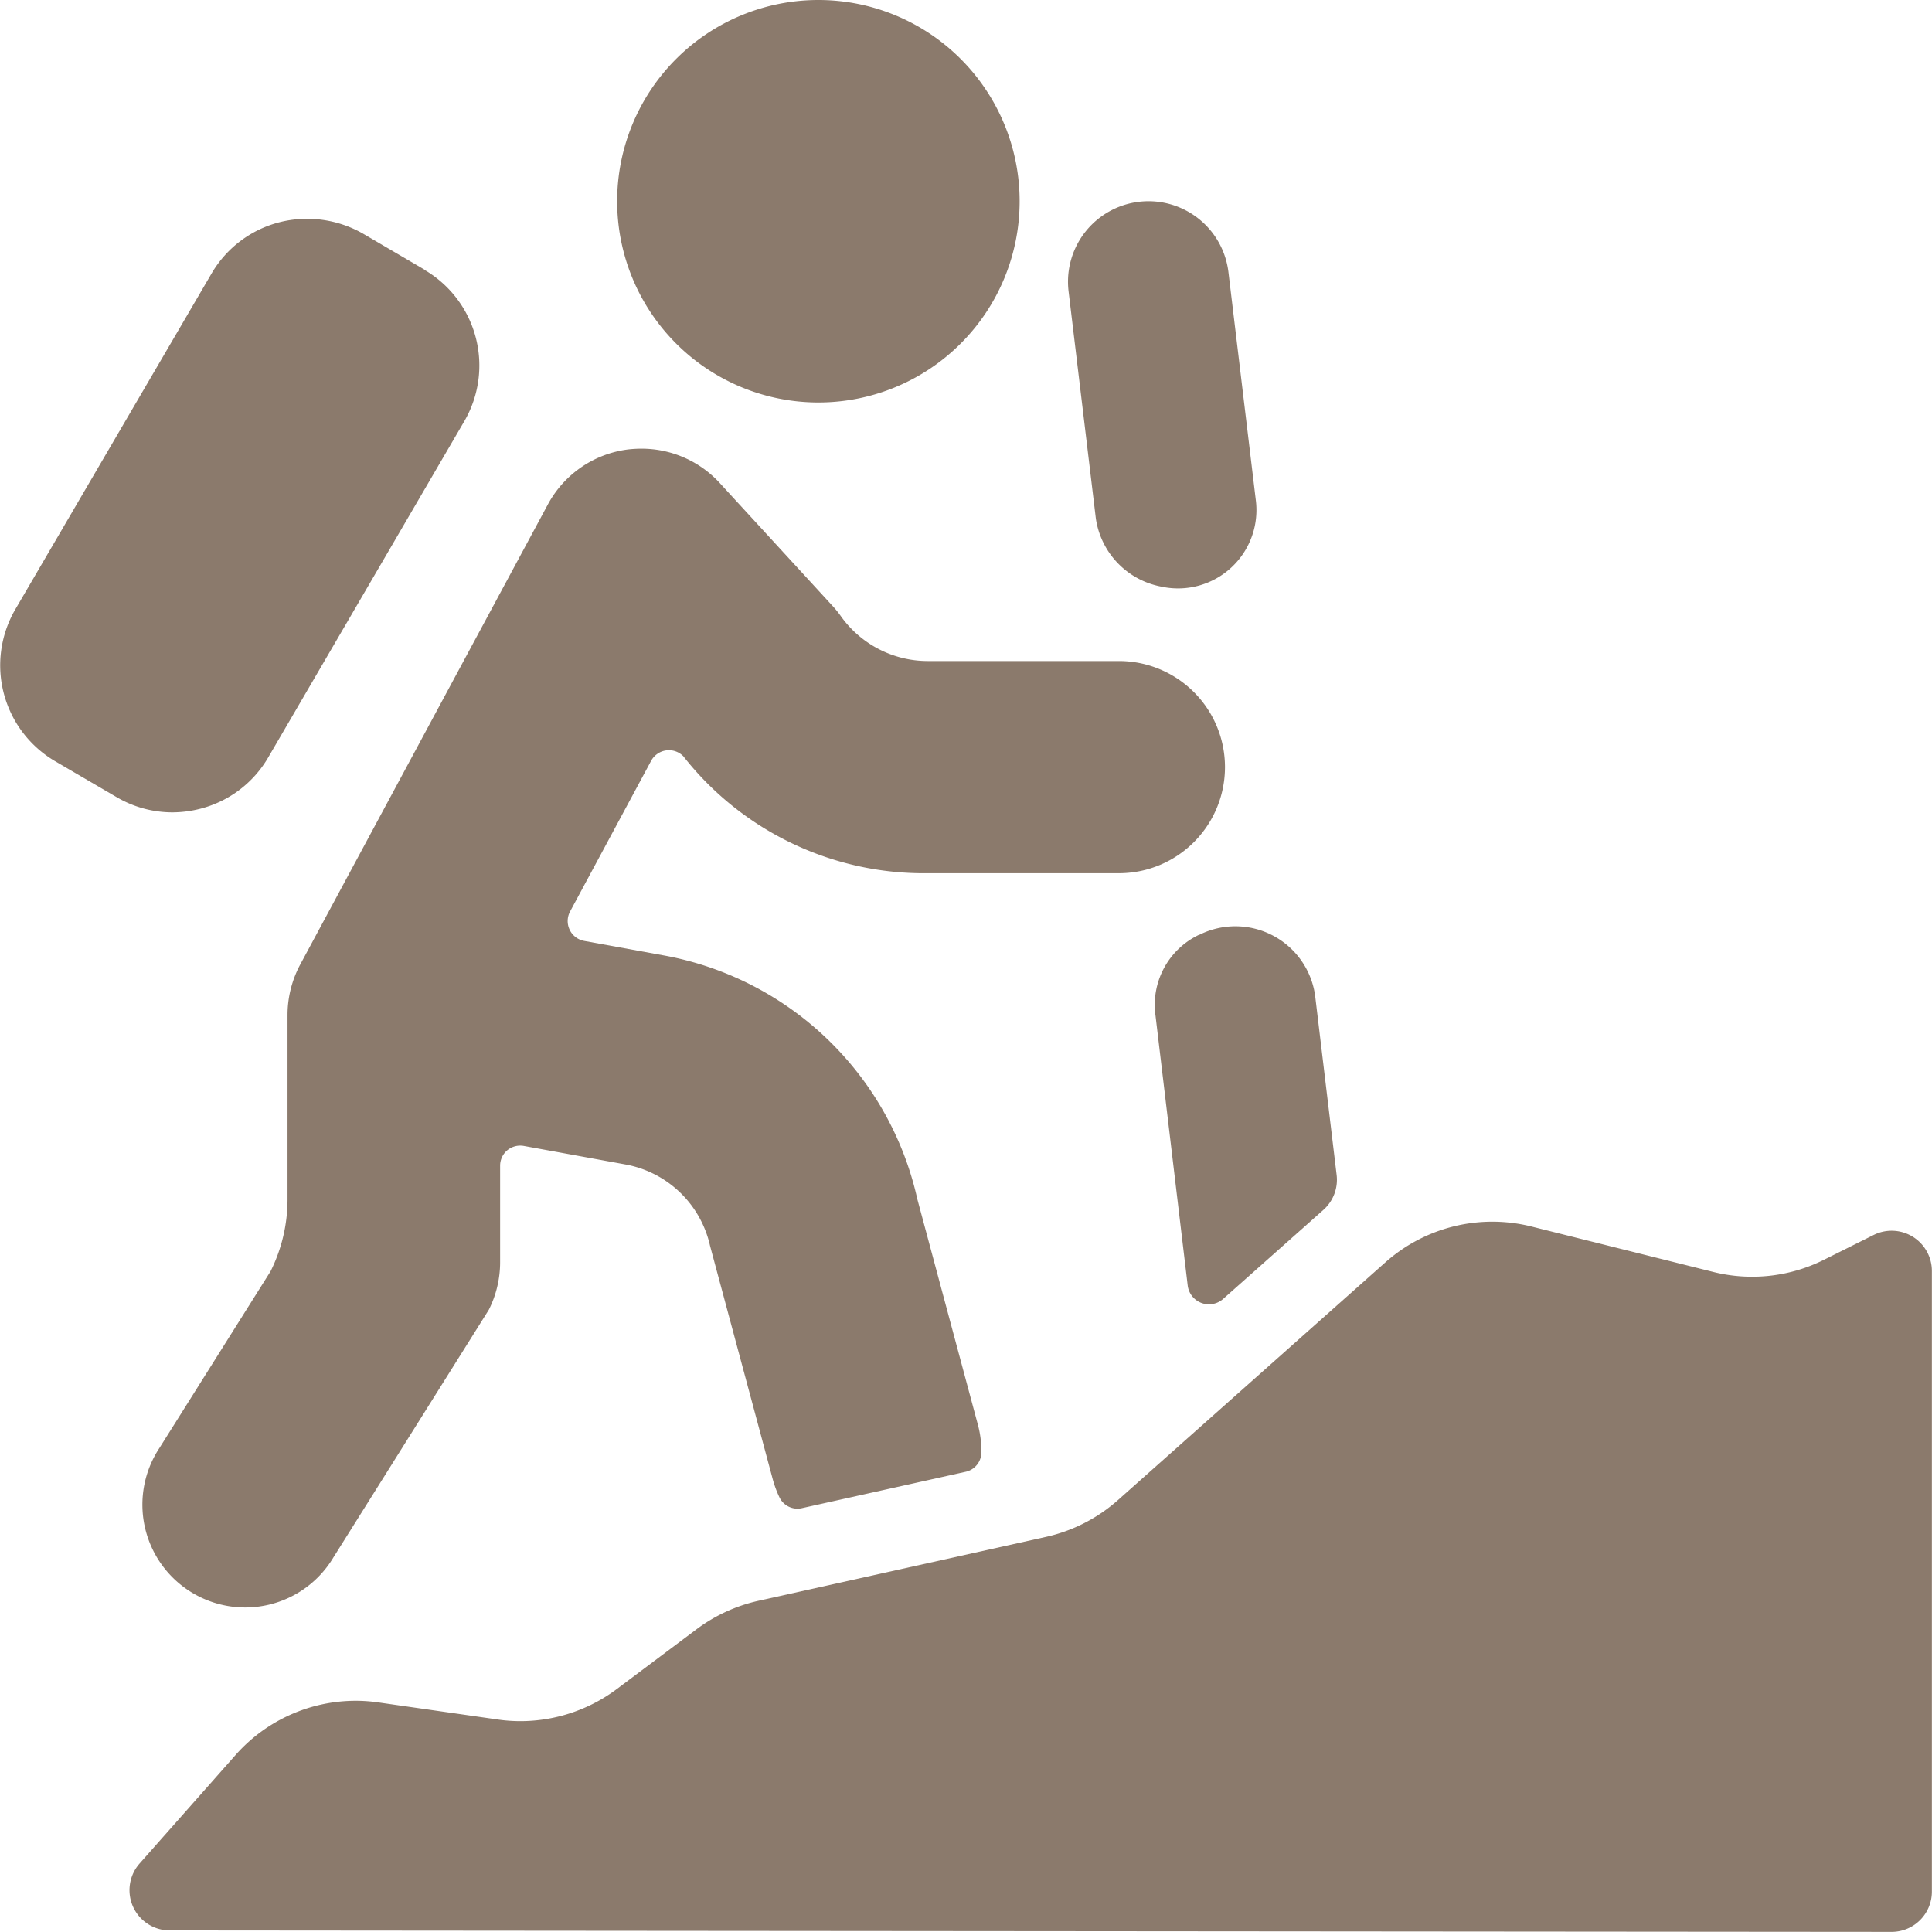 <svg viewBox="0 0 140 140" height="140" width="140" xmlns="http://www.w3.org/2000/svg"><g transform="matrix(5.833,0,0,5.833,0,0)"><path d="M14.444,7.291A.974.974,0,0,0,15.6,6.205l-.339-2.824a1,1,0,1,0-1.986.238l.338,2.816a1.01,1.01,0,0,0,.806.851Z" fill="#8B7A6C" stroke="none" stroke-linecap="round" stroke-linejoin="round" stroke-width="0"></path><path d="M14.887,11.617a.963.963,0,0,0-.532,1l.4,3.354a.266.266,0,0,0,.44.166l1.245-1.106a.5.5,0,0,0,.165-.435l-.267-2.226a1,1,0,0,0-1.432-.76Z" fill="#8B7A6C" stroke="none" stroke-linecap="round" stroke-linejoin="round" stroke-width="0"></path><path d="M7.667 2.500 A2.500 2.500 0 1 0 12.667 2.500 A2.500 2.500 0 1 0 7.667 2.500 Z" fill="#8B7A6C" stroke="none" stroke-linecap="round" stroke-linejoin="round" stroke-width="0"></path><path d="M1.981,17.988a1.277,1.277,0,1,0,2.161,1.36l1.931-3.077a1.312,1.312,0,0,0,.14-.589v-1.2a.25.25,0,0,1,.089-.192.253.253,0,0,1,.205-.054l1.262.23a1.32,1.32,0,0,1,1.052,1.011l.779,2.9a1.333,1.333,0,0,0,.082.222.248.248,0,0,0,.28.137l2.03-.451a.249.249,0,0,0,.2-.241,1.279,1.279,0,0,0-.045-.35l-.75-2.794a3.952,3.952,0,0,0-3.152-3.031l-.988-.18a.251.251,0,0,1-.175-.365L8.089,9.452a.251.251,0,0,1,.4-.057,3.8,3.8,0,0,0,3.037,1.453H13.9a1.318,1.318,0,1,0,0-2.636H11.524A1.326,1.326,0,0,1,10.45,7.66a1.226,1.226,0,0,0-.1-.125L8.941,6a1.317,1.317,0,0,0-.973-.426,1.466,1.466,0,0,0-.162.009,1.318,1.318,0,0,0-1,.684l-3.068,5.7a1.331,1.331,0,0,0-.166.64V14.9a2,2,0,0,1-.211.894Z" fill="#8B7A6C" stroke="none" stroke-linecap="round" stroke-linejoin="round" stroke-width="0"></path><path d="M5.272,3.349l-.758-.444a1.4,1.4,0,0,0-1.046-.143,1.37,1.37,0,0,0-.841.638L.189,7.572a1.381,1.381,0,0,0,.5,1.887l.758.443a1.372,1.372,0,0,0,.693.19,1.419,1.419,0,0,0,.353-.046,1.369,1.369,0,0,0,.84-.638h0L5.767,5.235a1.376,1.376,0,0,0-.5-1.886Z" fill="#8B7A6C" stroke="none" stroke-linecap="round" stroke-linejoin="round" stroke-width="0"></path><path d="M24,15.789a.5.5,0,0,0-.723-.447l-.615.307a1.993,1.993,0,0,1-1.38.152l-2.257-.564a2,2,0,0,0-1.814.445l-3.323,2.954a2,2,0,0,1-.895.457l-3.572.794a2.013,2.013,0,0,0-.766.352l-.991.743a2,2,0,0,1-1.2.4,1.952,1.952,0,0,1-.285-.021L4.705,21.15a1.963,1.963,0,0,0-.285-.021,1.994,1.994,0,0,0-1.493.673L1.734,23.151a.5.5,0,0,0,.374.831L23.5,24a.5.5,0,0,0,.5-.5Z" fill="#8B7A6C" stroke="none" stroke-linecap="round" stroke-linejoin="round" stroke-width="0"></path></g></svg>
